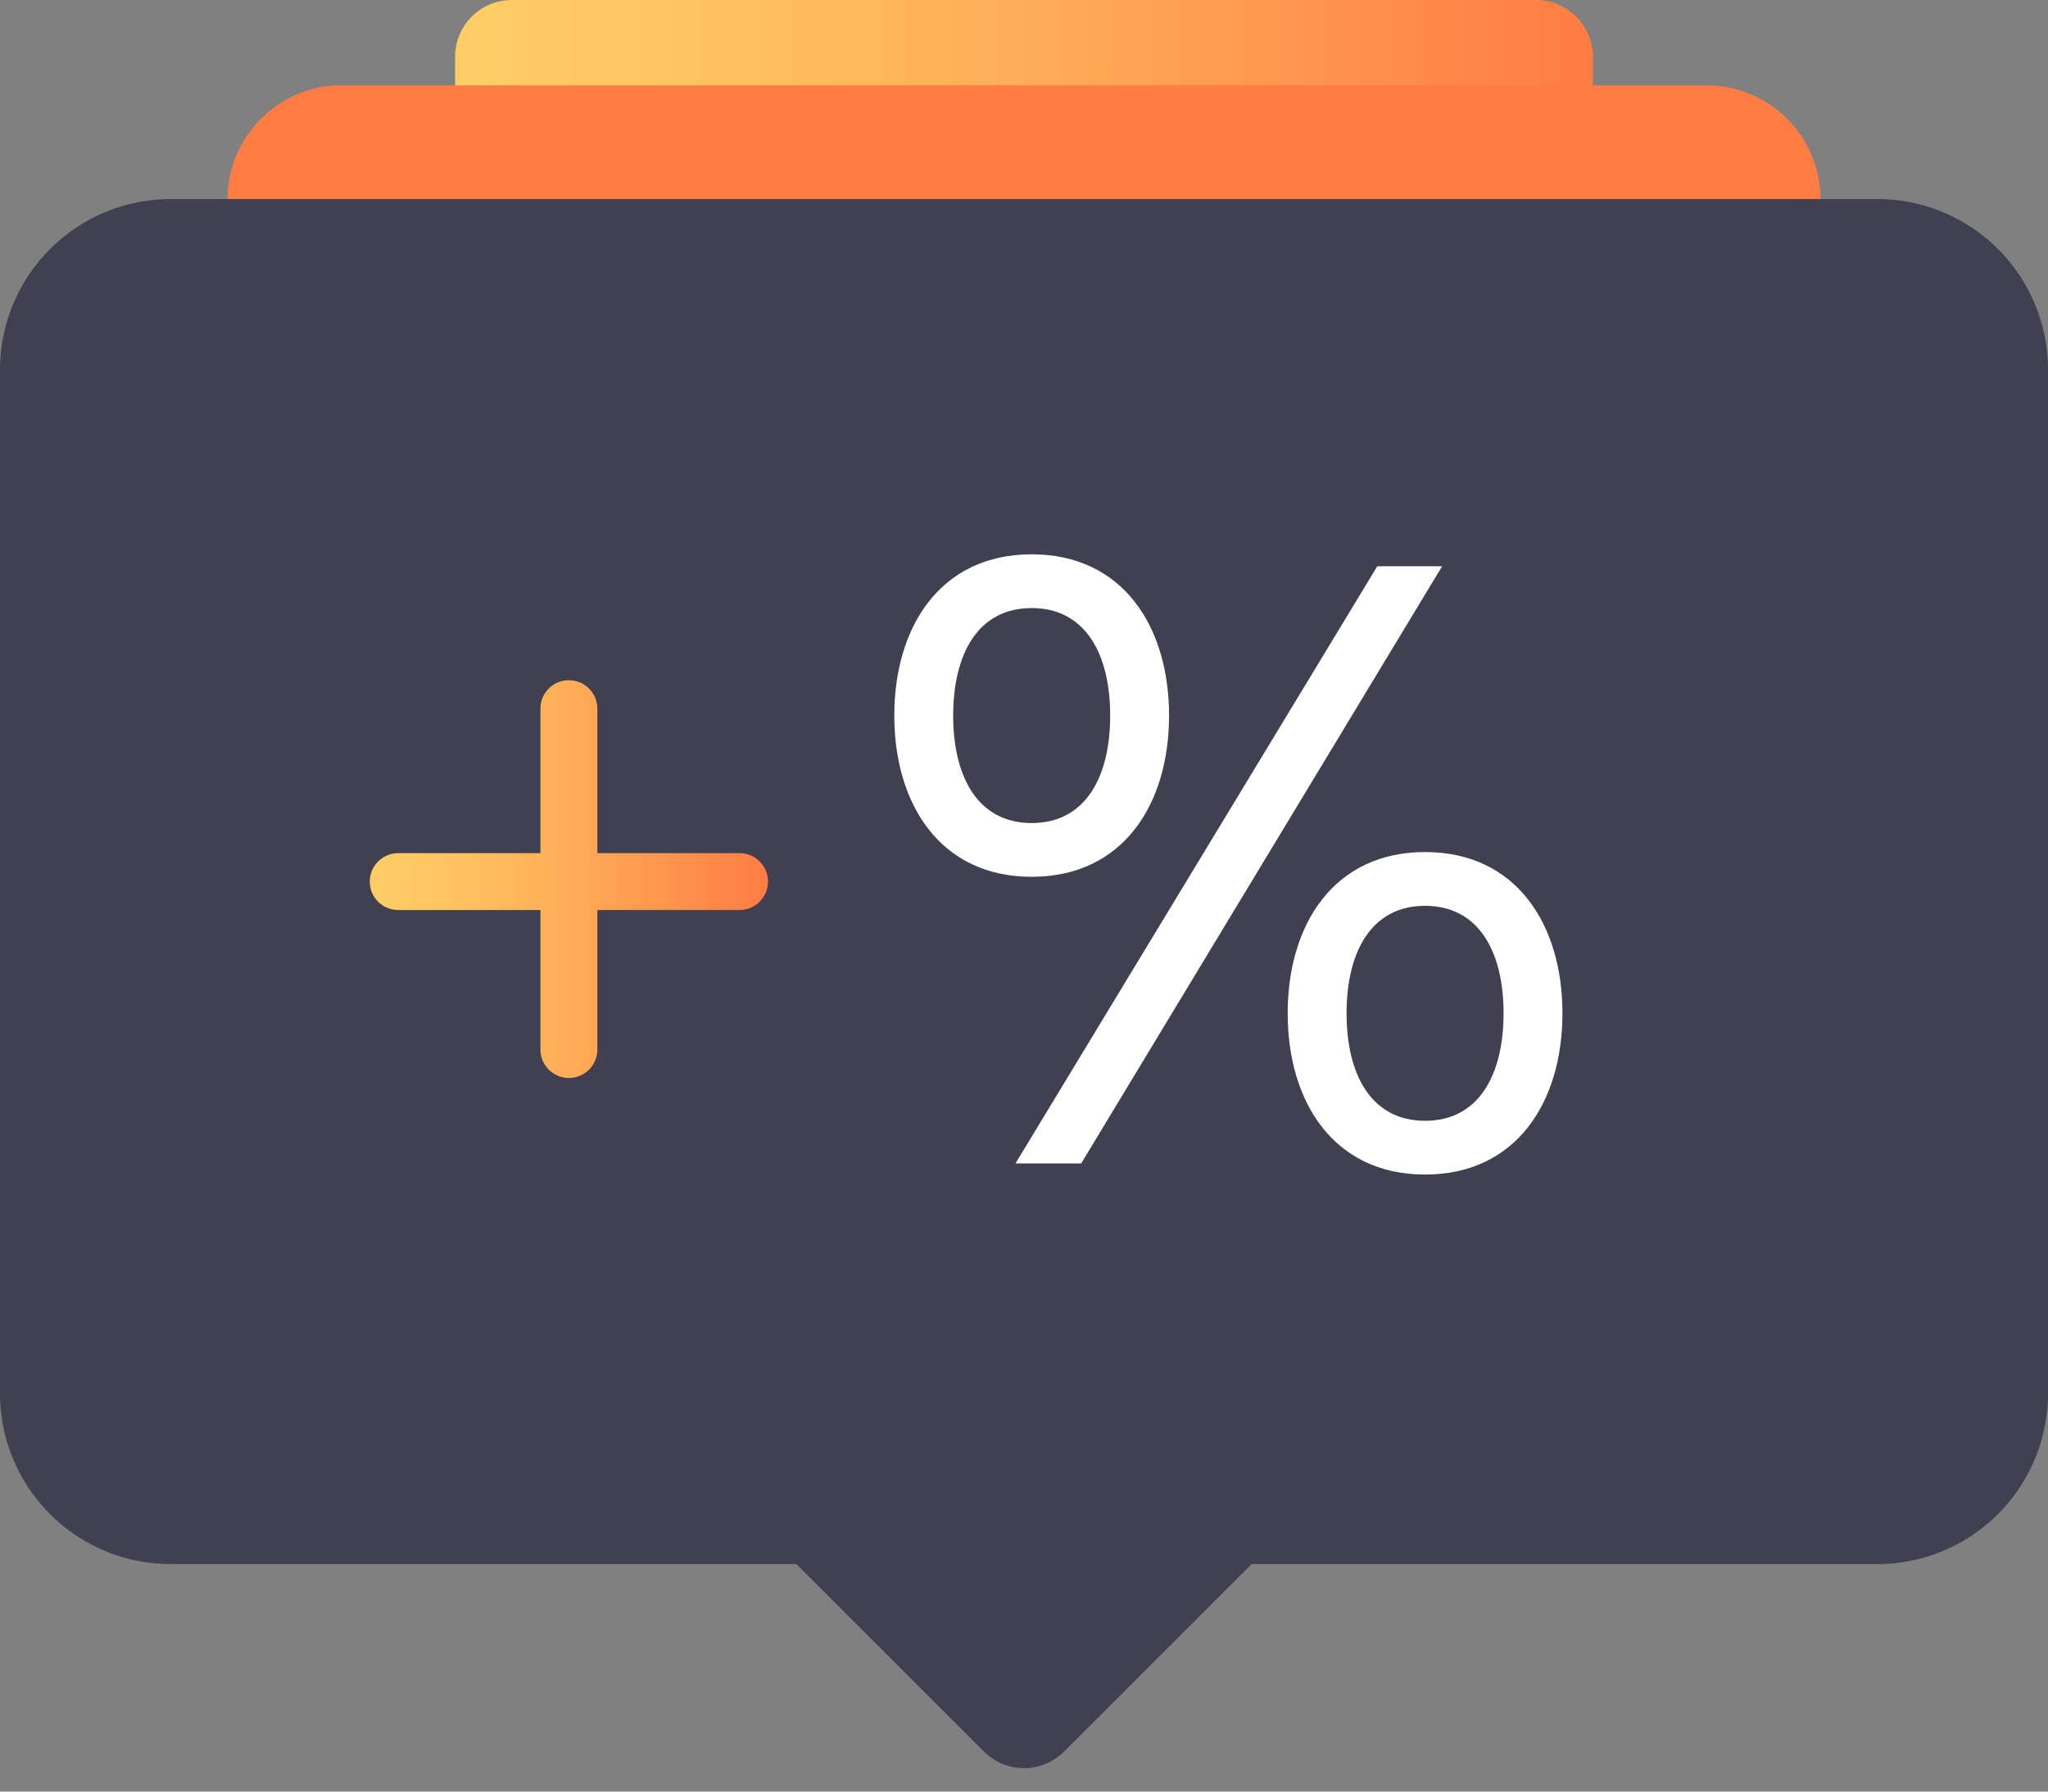 <svg xmlns="http://www.w3.org/2000/svg" width="72" height="63" viewBox="0 0 72 63"><rect x="0" y="0" width="72" height="63" fill="#808080" stroke="none"/><linearGradient id="a" gradientUnits="userSpaceOnUse" x1="16" y1="24" x2="56" y2="24"><stop offset="0" stop-color="#ffcd65"/><stop offset=".199" stop-color="#ffc461"/><stop offset=".529" stop-color="#ffaa57"/><stop offset=".948" stop-color="#ff8146"/><stop offset=".994" stop-color="#ff7c44"/></linearGradient><path fill-rule="evenodd" clip-rule="evenodd" fill="url(#a)" d="M16 2c0-1.104.892-2 1.997-2h36.006A2 2 0 0 1 56 2v44c0 1.104-.892 2-1.997 2H17.997A2 2 0 0 1 16 46V2z"/><path fill-rule="evenodd" clip-rule="evenodd" fill="#FF7C44" d="M8 7.01C8 4.795 9.8 3 12.005 3h47.99A4.007 4.007 0 0 1 64 7.01v39.98c0 2.215-1.8 4.01-4.005 4.01h-47.99A4.006 4.006 0 0 1 8 46.99V7.01z"/><path fill-rule="evenodd" clip-rule="evenodd" fill="#404050" d="M0 13.007A6.006 6.006 0 0 1 6 7h60a6 6 0 0 1 6 6.007v35.987A6.004 6.004 0 0 1 65.993 55H44l-6.588 6.588a1.99 1.99 0 0 1-2.824 0L28 55H6.007A6.003 6.003 0 0 1 0 48.994V13.007z"/><path fill-rule="evenodd" clip-rule="evenodd" fill="#FFF" d="M50.1 39.412c-1.89 0-2.76-1.62-2.76-3.78s.87-3.78 2.76-3.78c1.89 0 2.76 1.62 2.76 3.78s-.87 3.78-2.76 3.78zm0-9.45c-3.21 0-4.83 2.55-4.83 5.67s1.62 5.67 4.83 5.67 4.83-2.55 4.83-5.67-1.62-5.67-4.83-5.67zm-13.83-1.02c-1.89 0-2.76-1.62-2.76-3.78s.87-3.78 2.76-3.78c1.89 0 2.76 1.62 2.76 3.78s-.87 3.78-2.76 3.78zm0-9.45c-3.21 0-4.83 2.55-4.83 5.67s1.62 5.67 4.83 5.67 4.83-2.55 4.83-5.67-1.62-5.67-4.83-5.67zm1.74 21.42l12.69-21h-2.28l-12.72 21h2.31z"/><linearGradient id="b" gradientUnits="userSpaceOnUse" x1="13" y1="30.912" x2="27" y2="30.912"><stop offset="0" stop-color="#ffcd65"/><stop offset=".199" stop-color="#ffc461"/><stop offset=".529" stop-color="#ffaa57"/><stop offset=".948" stop-color="#ff8146"/><stop offset=".994" stop-color="#ff7c44"/></linearGradient><path fill-rule="evenodd" clip-rule="evenodd" fill="url(#b)" d="M25.993 30H21v-5.08a1 1 0 0 0-2 0V30h-4.993C13.45 30 13 30.447 13 31a1 1 0 0 0 1.007 1H19v4.906a1 1 0 0 0 2 0V32h4.993C26.55 32 27 31.553 27 31a1 1 0 0 0-1.007-1z"/></svg>